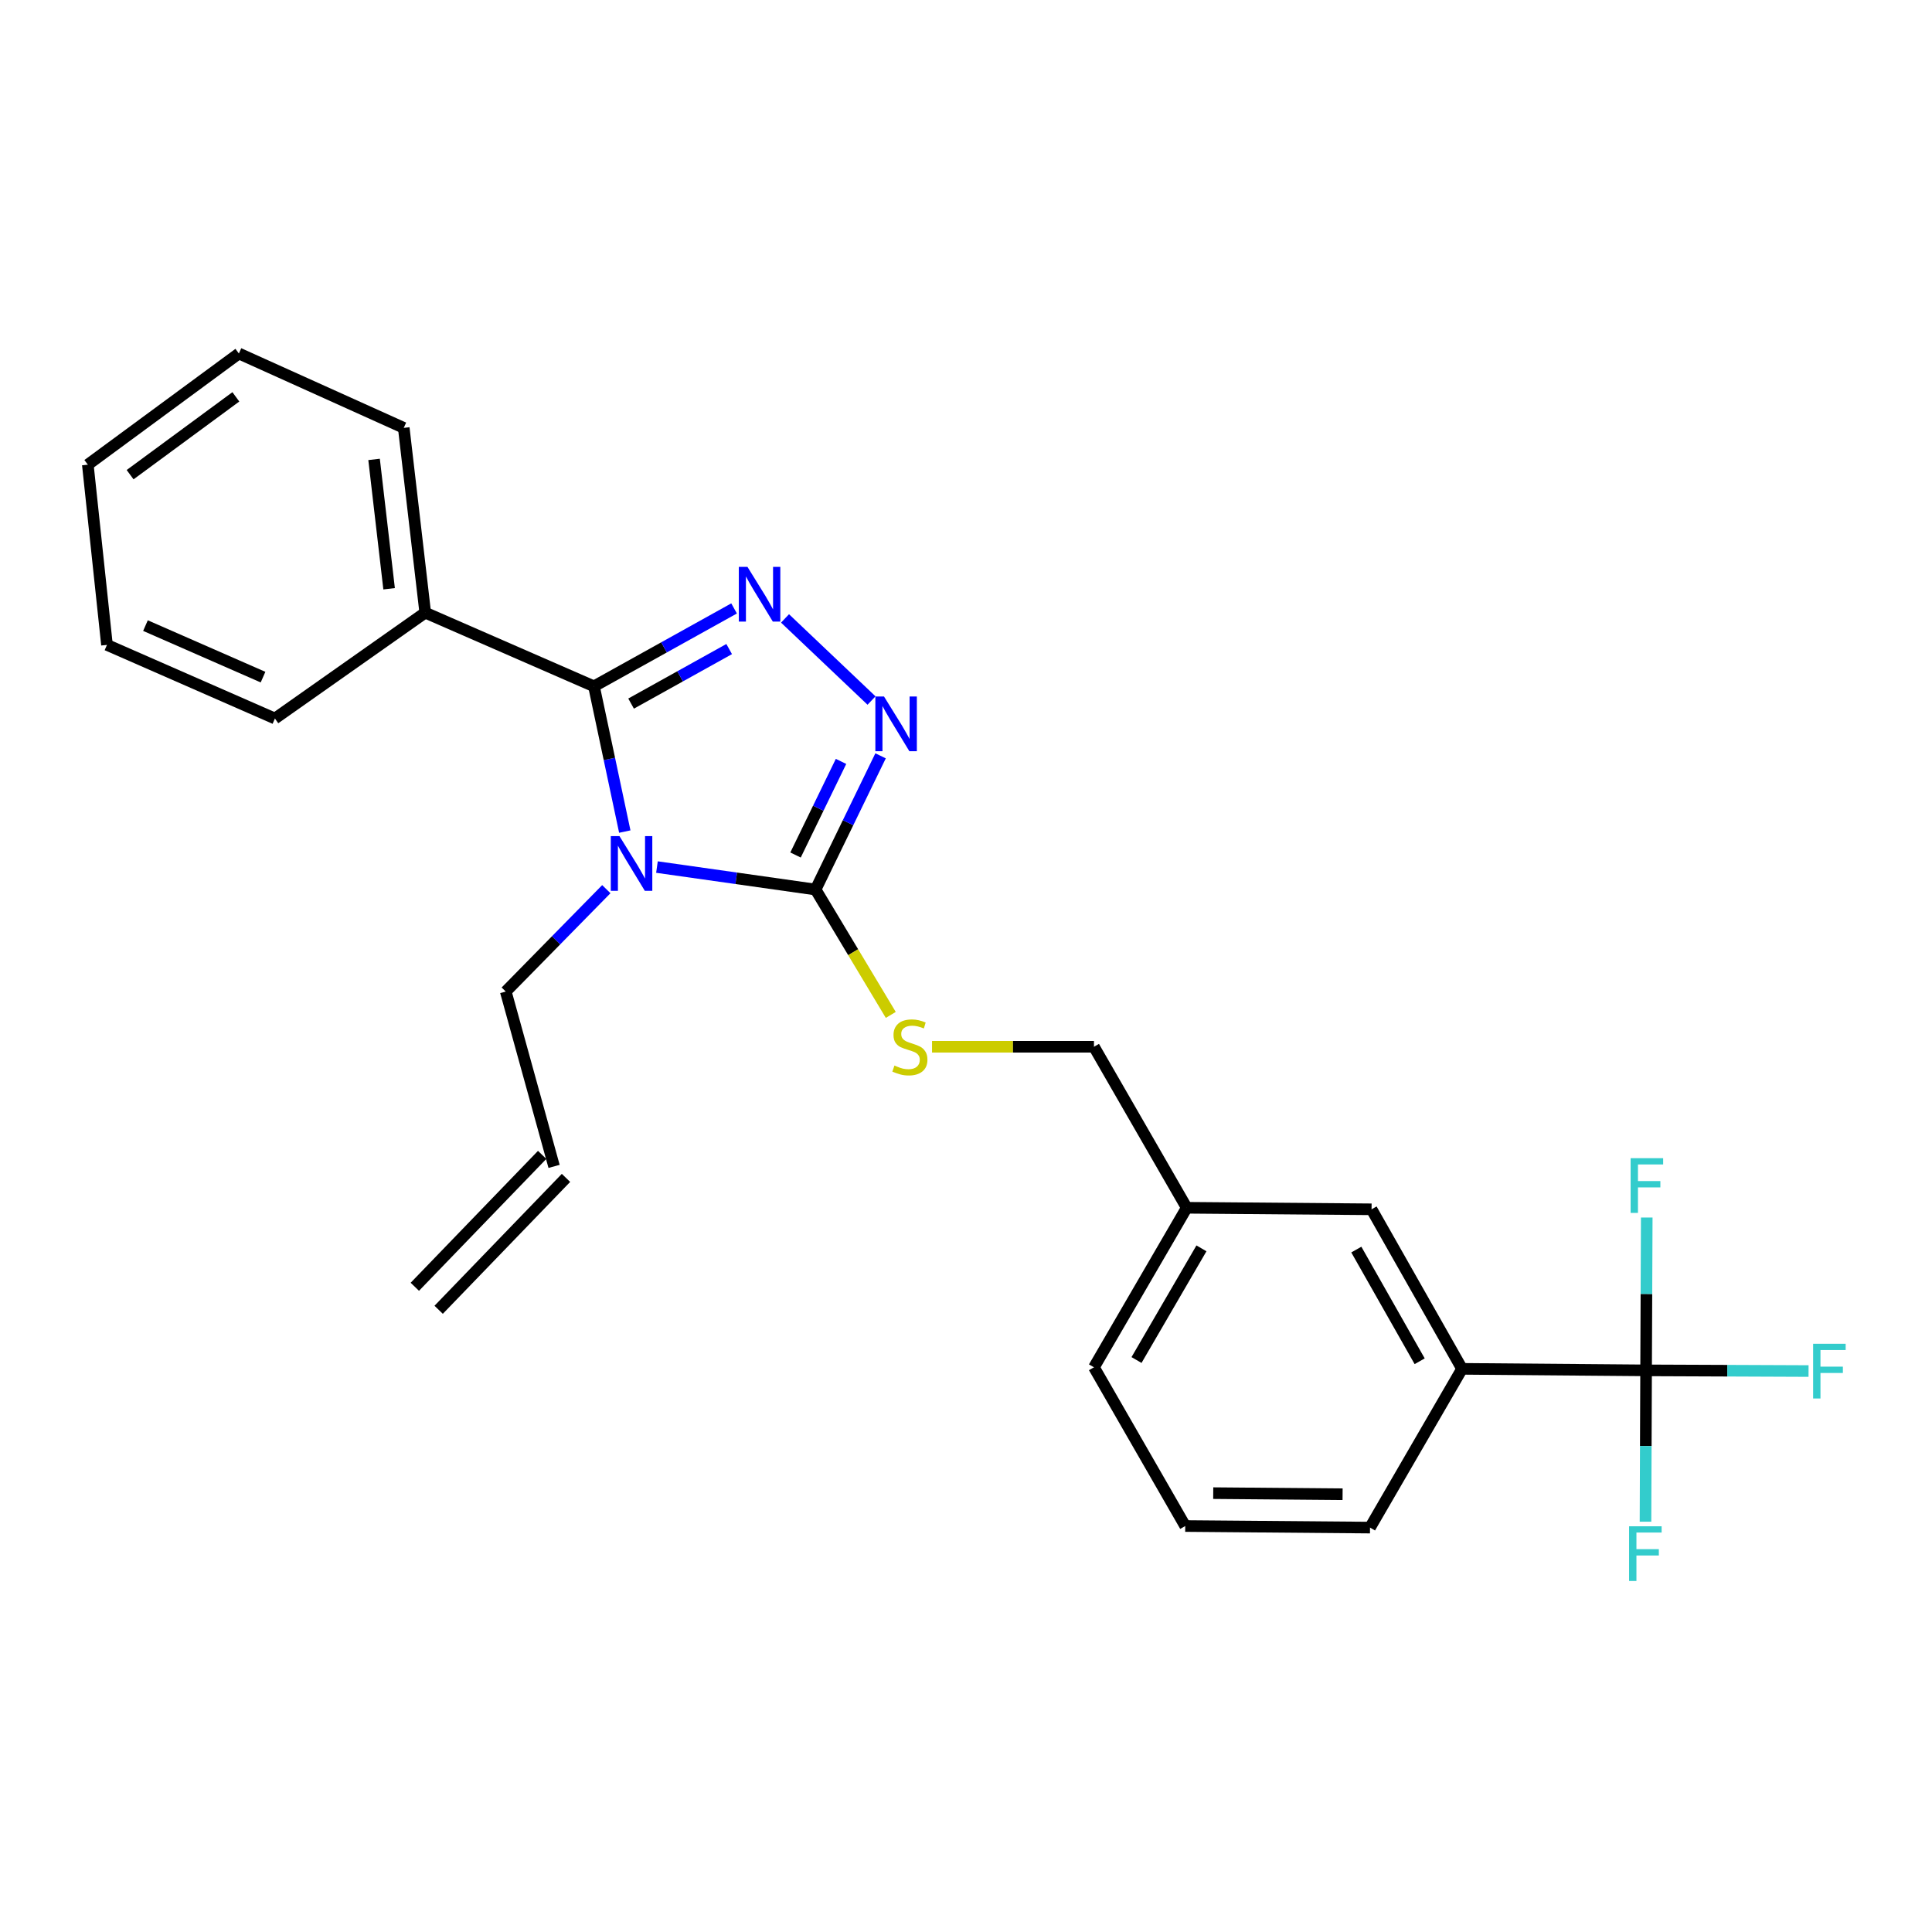 <?xml version='1.0' encoding='iso-8859-1'?>
<svg version='1.1' baseProfile='full'
              xmlns='http://www.w3.org/2000/svg'
                      xmlns:rdkit='http://www.rdkit.org/xml'
                      xmlns:xlink='http://www.w3.org/1999/xlink'
                  xml:space='preserve'
width='1000px' height='1000px' viewBox='0 0 1000 1000'>
<!-- END OF HEADER -->
<rect style='opacity:1.0;fill:#FFFFFF;stroke:none' width='1000' height='1000' x='0' y='0'> </rect>
<path class='bond-0' d='M 323.39,430.423 L 315.415,392.832' style='fill:none;fill-rule:evenodd;stroke:#0000FF;stroke-width:6px;stroke-linecap:butt;stroke-linejoin:miter;stroke-opacity:1' />
<path class='bond-0' d='M 315.415,392.832 L 307.44,355.241' style='fill:none;fill-rule:evenodd;stroke:#000000;stroke-width:6px;stroke-linecap:butt;stroke-linejoin:miter;stroke-opacity:1' />
<path class='bond-2' d='M 340.037,448.789 L 381.088,454.607' style='fill:none;fill-rule:evenodd;stroke:#0000FF;stroke-width:6px;stroke-linecap:butt;stroke-linejoin:miter;stroke-opacity:1' />
<path class='bond-2' d='M 381.088,454.607 L 422.139,460.424' style='fill:none;fill-rule:evenodd;stroke:#000000;stroke-width:6px;stroke-linecap:butt;stroke-linejoin:miter;stroke-opacity:1' />
<path class='bond-9' d='M 313.829,460.228 L 287.806,486.727' style='fill:none;fill-rule:evenodd;stroke:#0000FF;stroke-width:6px;stroke-linecap:butt;stroke-linejoin:miter;stroke-opacity:1' />
<path class='bond-9' d='M 287.806,486.727 L 261.783,513.225' style='fill:none;fill-rule:evenodd;stroke:#000000;stroke-width:6px;stroke-linecap:butt;stroke-linejoin:miter;stroke-opacity:1' />
<path class='bond-1' d='M 307.44,355.241 L 343.7,335.08' style='fill:none;fill-rule:evenodd;stroke:#000000;stroke-width:6px;stroke-linecap:butt;stroke-linejoin:miter;stroke-opacity:1' />
<path class='bond-1' d='M 343.7,335.08 L 379.961,314.919' style='fill:none;fill-rule:evenodd;stroke:#0000FF;stroke-width:6px;stroke-linecap:butt;stroke-linejoin:miter;stroke-opacity:1' />
<path class='bond-1' d='M 326.65,364.179 L 352.033,350.066' style='fill:none;fill-rule:evenodd;stroke:#000000;stroke-width:6px;stroke-linecap:butt;stroke-linejoin:miter;stroke-opacity:1' />
<path class='bond-1' d='M 352.033,350.066 L 377.415,335.953' style='fill:none;fill-rule:evenodd;stroke:#0000FF;stroke-width:6px;stroke-linecap:butt;stroke-linejoin:miter;stroke-opacity:1' />
<path class='bond-7' d='M 307.44,355.241 L 220.099,317.11' style='fill:none;fill-rule:evenodd;stroke:#000000;stroke-width:6px;stroke-linecap:butt;stroke-linejoin:miter;stroke-opacity:1' />
<path class='bond-25' d='M 406.329,320.092 L 451.102,362.597' style='fill:none;fill-rule:evenodd;stroke:#0000FF;stroke-width:6px;stroke-linecap:butt;stroke-linejoin:miter;stroke-opacity:1' />
<path class='bond-3' d='M 422.139,460.424 L 438.96,425.821' style='fill:none;fill-rule:evenodd;stroke:#000000;stroke-width:6px;stroke-linecap:butt;stroke-linejoin:miter;stroke-opacity:1' />
<path class='bond-3' d='M 438.96,425.821 L 455.782,391.217' style='fill:none;fill-rule:evenodd;stroke:#0000FF;stroke-width:6px;stroke-linecap:butt;stroke-linejoin:miter;stroke-opacity:1' />
<path class='bond-3' d='M 411.765,442.547 L 423.54,418.324' style='fill:none;fill-rule:evenodd;stroke:#000000;stroke-width:6px;stroke-linecap:butt;stroke-linejoin:miter;stroke-opacity:1' />
<path class='bond-3' d='M 423.54,418.324 L 435.314,394.102' style='fill:none;fill-rule:evenodd;stroke:#0000FF;stroke-width:6px;stroke-linecap:butt;stroke-linejoin:miter;stroke-opacity:1' />
<path class='bond-5' d='M 422.139,460.424 L 441.602,492.867' style='fill:none;fill-rule:evenodd;stroke:#000000;stroke-width:6px;stroke-linecap:butt;stroke-linejoin:miter;stroke-opacity:1' />
<path class='bond-5' d='M 441.602,492.867 L 461.065,525.31' style='fill:none;fill-rule:evenodd;stroke:#CCCC00;stroke-width:6px;stroke-linecap:butt;stroke-linejoin:miter;stroke-opacity:1' />
<path class='bond-4' d='M 852.015,709.302 L 756.758,708.512' style='fill:none;fill-rule:evenodd;stroke:#000000;stroke-width:6px;stroke-linecap:butt;stroke-linejoin:miter;stroke-opacity:1' />
<path class='bond-10' d='M 852.015,709.302 L 894.057,709.475' style='fill:none;fill-rule:evenodd;stroke:#000000;stroke-width:6px;stroke-linecap:butt;stroke-linejoin:miter;stroke-opacity:1' />
<path class='bond-10' d='M 894.057,709.475 L 936.1,709.648' style='fill:none;fill-rule:evenodd;stroke:#33CCCC;stroke-width:6px;stroke-linecap:butt;stroke-linejoin:miter;stroke-opacity:1' />
<path class='bond-11' d='M 852.015,709.302 L 851.858,748.465' style='fill:none;fill-rule:evenodd;stroke:#000000;stroke-width:6px;stroke-linecap:butt;stroke-linejoin:miter;stroke-opacity:1' />
<path class='bond-11' d='M 851.858,748.465 L 851.701,787.628' style='fill:none;fill-rule:evenodd;stroke:#33CCCC;stroke-width:6px;stroke-linecap:butt;stroke-linejoin:miter;stroke-opacity:1' />
<path class='bond-12' d='M 852.015,709.302 L 852.185,669.745' style='fill:none;fill-rule:evenodd;stroke:#000000;stroke-width:6px;stroke-linecap:butt;stroke-linejoin:miter;stroke-opacity:1' />
<path class='bond-12' d='M 852.185,669.745 L 852.354,630.187' style='fill:none;fill-rule:evenodd;stroke:#33CCCC;stroke-width:6px;stroke-linecap:butt;stroke-linejoin:miter;stroke-opacity:1' />
<path class='bond-15' d='M 482.42,541.802 L 524.327,541.802' style='fill:none;fill-rule:evenodd;stroke:#CCCC00;stroke-width:6px;stroke-linecap:butt;stroke-linejoin:miter;stroke-opacity:1' />
<path class='bond-15' d='M 524.327,541.802 L 566.235,541.802' style='fill:none;fill-rule:evenodd;stroke:#000000;stroke-width:6px;stroke-linecap:butt;stroke-linejoin:miter;stroke-opacity:1' />
<path class='bond-6' d='M 756.758,708.512 L 709.92,625.933' style='fill:none;fill-rule:evenodd;stroke:#000000;stroke-width:6px;stroke-linecap:butt;stroke-linejoin:miter;stroke-opacity:1' />
<path class='bond-6' d='M 734.818,704.584 L 702.032,646.779' style='fill:none;fill-rule:evenodd;stroke:#000000;stroke-width:6px;stroke-linecap:butt;stroke-linejoin:miter;stroke-opacity:1' />
<path class='bond-27' d='M 756.758,708.512 L 709.12,790.68' style='fill:none;fill-rule:evenodd;stroke:#000000;stroke-width:6px;stroke-linecap:butt;stroke-linejoin:miter;stroke-opacity:1' />
<path class='bond-19' d='M 220.099,317.11 L 208.982,221.462' style='fill:none;fill-rule:evenodd;stroke:#000000;stroke-width:6px;stroke-linecap:butt;stroke-linejoin:miter;stroke-opacity:1' />
<path class='bond-19' d='M 201.4,304.742 L 193.618,237.789' style='fill:none;fill-rule:evenodd;stroke:#000000;stroke-width:6px;stroke-linecap:butt;stroke-linejoin:miter;stroke-opacity:1' />
<path class='bond-20' d='M 220.099,317.11 L 142.302,371.902' style='fill:none;fill-rule:evenodd;stroke:#000000;stroke-width:6px;stroke-linecap:butt;stroke-linejoin:miter;stroke-opacity:1' />
<path class='bond-8' d='M 709.92,625.933 L 614.244,625.143' style='fill:none;fill-rule:evenodd;stroke:#000000;stroke-width:6px;stroke-linecap:butt;stroke-linejoin:miter;stroke-opacity:1' />
<path class='bond-13' d='M 261.783,513.225 L 286.788,603.719' style='fill:none;fill-rule:evenodd;stroke:#000000;stroke-width:6px;stroke-linecap:butt;stroke-linejoin:miter;stroke-opacity:1' />
<path class='bond-14' d='M 280.62,597.765 L 214.712,666.036' style='fill:none;fill-rule:evenodd;stroke:#000000;stroke-width:6px;stroke-linecap:butt;stroke-linejoin:miter;stroke-opacity:1' />
<path class='bond-14' d='M 292.956,609.674 L 227.048,677.945' style='fill:none;fill-rule:evenodd;stroke:#000000;stroke-width:6px;stroke-linecap:butt;stroke-linejoin:miter;stroke-opacity:1' />
<path class='bond-16' d='M 566.235,541.802 L 614.244,625.143' style='fill:none;fill-rule:evenodd;stroke:#000000;stroke-width:6px;stroke-linecap:butt;stroke-linejoin:miter;stroke-opacity:1' />
<path class='bond-21' d='M 614.244,625.143 L 566.235,707.712' style='fill:none;fill-rule:evenodd;stroke:#000000;stroke-width:6px;stroke-linecap:butt;stroke-linejoin:miter;stroke-opacity:1' />
<path class='bond-21' d='M 621.865,646.147 L 588.259,703.945' style='fill:none;fill-rule:evenodd;stroke:#000000;stroke-width:6px;stroke-linecap:butt;stroke-linejoin:miter;stroke-opacity:1' />
<path class='bond-17' d='M 709.12,790.68 L 613.473,789.871' style='fill:none;fill-rule:evenodd;stroke:#000000;stroke-width:6px;stroke-linecap:butt;stroke-linejoin:miter;stroke-opacity:1' />
<path class='bond-17' d='M 694.918,773.413 L 627.965,772.847' style='fill:none;fill-rule:evenodd;stroke:#000000;stroke-width:6px;stroke-linecap:butt;stroke-linejoin:miter;stroke-opacity:1' />
<path class='bond-18' d='M 613.473,789.871 L 566.235,707.712' style='fill:none;fill-rule:evenodd;stroke:#000000;stroke-width:6px;stroke-linecap:butt;stroke-linejoin:miter;stroke-opacity:1' />
<path class='bond-22' d='M 208.982,221.462 L 123.642,182.969' style='fill:none;fill-rule:evenodd;stroke:#000000;stroke-width:6px;stroke-linecap:butt;stroke-linejoin:miter;stroke-opacity:1' />
<path class='bond-23' d='M 142.302,371.902 L 55.371,333.799' style='fill:none;fill-rule:evenodd;stroke:#000000;stroke-width:6px;stroke-linecap:butt;stroke-linejoin:miter;stroke-opacity:1' />
<path class='bond-23' d='M 136.146,350.482 L 75.294,323.81' style='fill:none;fill-rule:evenodd;stroke:#000000;stroke-width:6px;stroke-linecap:butt;stroke-linejoin:miter;stroke-opacity:1' />
<path class='bond-26' d='M 123.642,182.969 L 45.455,240.514' style='fill:none;fill-rule:evenodd;stroke:#000000;stroke-width:6px;stroke-linecap:butt;stroke-linejoin:miter;stroke-opacity:1' />
<path class='bond-26' d='M 122.077,205.41 L 67.346,245.691' style='fill:none;fill-rule:evenodd;stroke:#000000;stroke-width:6px;stroke-linecap:butt;stroke-linejoin:miter;stroke-opacity:1' />
<path class='bond-24' d='M 55.371,333.799 L 45.455,240.514' style='fill:none;fill-rule:evenodd;stroke:#000000;stroke-width:6px;stroke-linecap:butt;stroke-linejoin:miter;stroke-opacity:1' />
<path  class='atom-0' d='M 320.632 432.766
L 329.912 447.766
Q 330.832 449.246, 332.312 451.926
Q 333.792 454.606, 333.872 454.766
L 333.872 432.766
L 337.632 432.766
L 337.632 461.086
L 333.752 461.086
L 323.792 444.686
Q 322.632 442.766, 321.392 440.566
Q 320.192 438.366, 319.832 437.686
L 319.832 461.086
L 316.152 461.086
L 316.152 432.766
L 320.632 432.766
' fill='#0000FF'/>
<path  class='atom-2' d='M 386.892 293.424
L 396.172 308.424
Q 397.092 309.904, 398.572 312.584
Q 400.052 315.264, 400.132 315.424
L 400.132 293.424
L 403.892 293.424
L 403.892 321.744
L 400.012 321.744
L 390.052 305.344
Q 388.892 303.424, 387.652 301.224
Q 386.452 299.024, 386.092 298.344
L 386.092 321.744
L 382.412 321.744
L 382.412 293.424
L 386.892 293.424
' fill='#0000FF'/>
<path  class='atom-4' d='M 457.564 360.514
L 466.844 375.514
Q 467.764 376.994, 469.244 379.674
Q 470.724 382.354, 470.804 382.514
L 470.804 360.514
L 474.564 360.514
L 474.564 388.834
L 470.684 388.834
L 460.724 372.434
Q 459.564 370.514, 458.324 368.314
Q 457.124 366.114, 456.764 365.434
L 456.764 388.834
L 453.084 388.834
L 453.084 360.514
L 457.564 360.514
' fill='#0000FF'/>
<path  class='atom-6' d='M 462.958 551.522
Q 463.278 551.642, 464.598 552.202
Q 465.918 552.762, 467.358 553.122
Q 468.838 553.442, 470.278 553.442
Q 472.958 553.442, 474.518 552.162
Q 476.078 550.842, 476.078 548.562
Q 476.078 547.002, 475.278 546.042
Q 474.518 545.082, 473.318 544.562
Q 472.118 544.042, 470.118 543.442
Q 467.598 542.682, 466.078 541.962
Q 464.598 541.242, 463.518 539.722
Q 462.478 538.202, 462.478 535.642
Q 462.478 532.082, 464.878 529.882
Q 467.318 527.682, 472.118 527.682
Q 475.398 527.682, 479.118 529.242
L 478.198 532.322
Q 474.798 530.922, 472.238 530.922
Q 469.478 530.922, 467.958 532.082
Q 466.438 533.202, 466.478 535.162
Q 466.478 536.682, 467.238 537.602
Q 468.038 538.522, 469.158 539.042
Q 470.318 539.562, 472.238 540.162
Q 474.798 540.962, 476.318 541.762
Q 477.838 542.562, 478.918 544.202
Q 480.038 545.802, 480.038 548.562
Q 480.038 552.482, 477.398 554.602
Q 474.798 556.682, 470.438 556.682
Q 467.918 556.682, 465.998 556.122
Q 464.118 555.602, 461.878 554.682
L 462.958 551.522
' fill='#CCCC00'/>
<path  class='atom-11' d='M 938.471 695.533
L 955.311 695.533
L 955.311 698.773
L 942.271 698.773
L 942.271 707.373
L 953.871 707.373
L 953.871 710.653
L 942.271 710.653
L 942.271 723.853
L 938.471 723.853
L 938.471 695.533
' fill='#33CCCC'/>
<path  class='atom-12' d='M 843.214 789.999
L 860.054 789.999
L 860.054 793.239
L 847.014 793.239
L 847.014 801.839
L 858.614 801.839
L 858.614 805.119
L 847.014 805.119
L 847.014 818.319
L 843.214 818.319
L 843.214 789.999
' fill='#33CCCC'/>
<path  class='atom-13' d='M 844.005 599.476
L 860.845 599.476
L 860.845 602.716
L 847.805 602.716
L 847.805 611.316
L 859.405 611.316
L 859.405 614.596
L 847.805 614.596
L 847.805 627.796
L 844.005 627.796
L 844.005 599.476
' fill='#33CCCC'/>
</svg>
